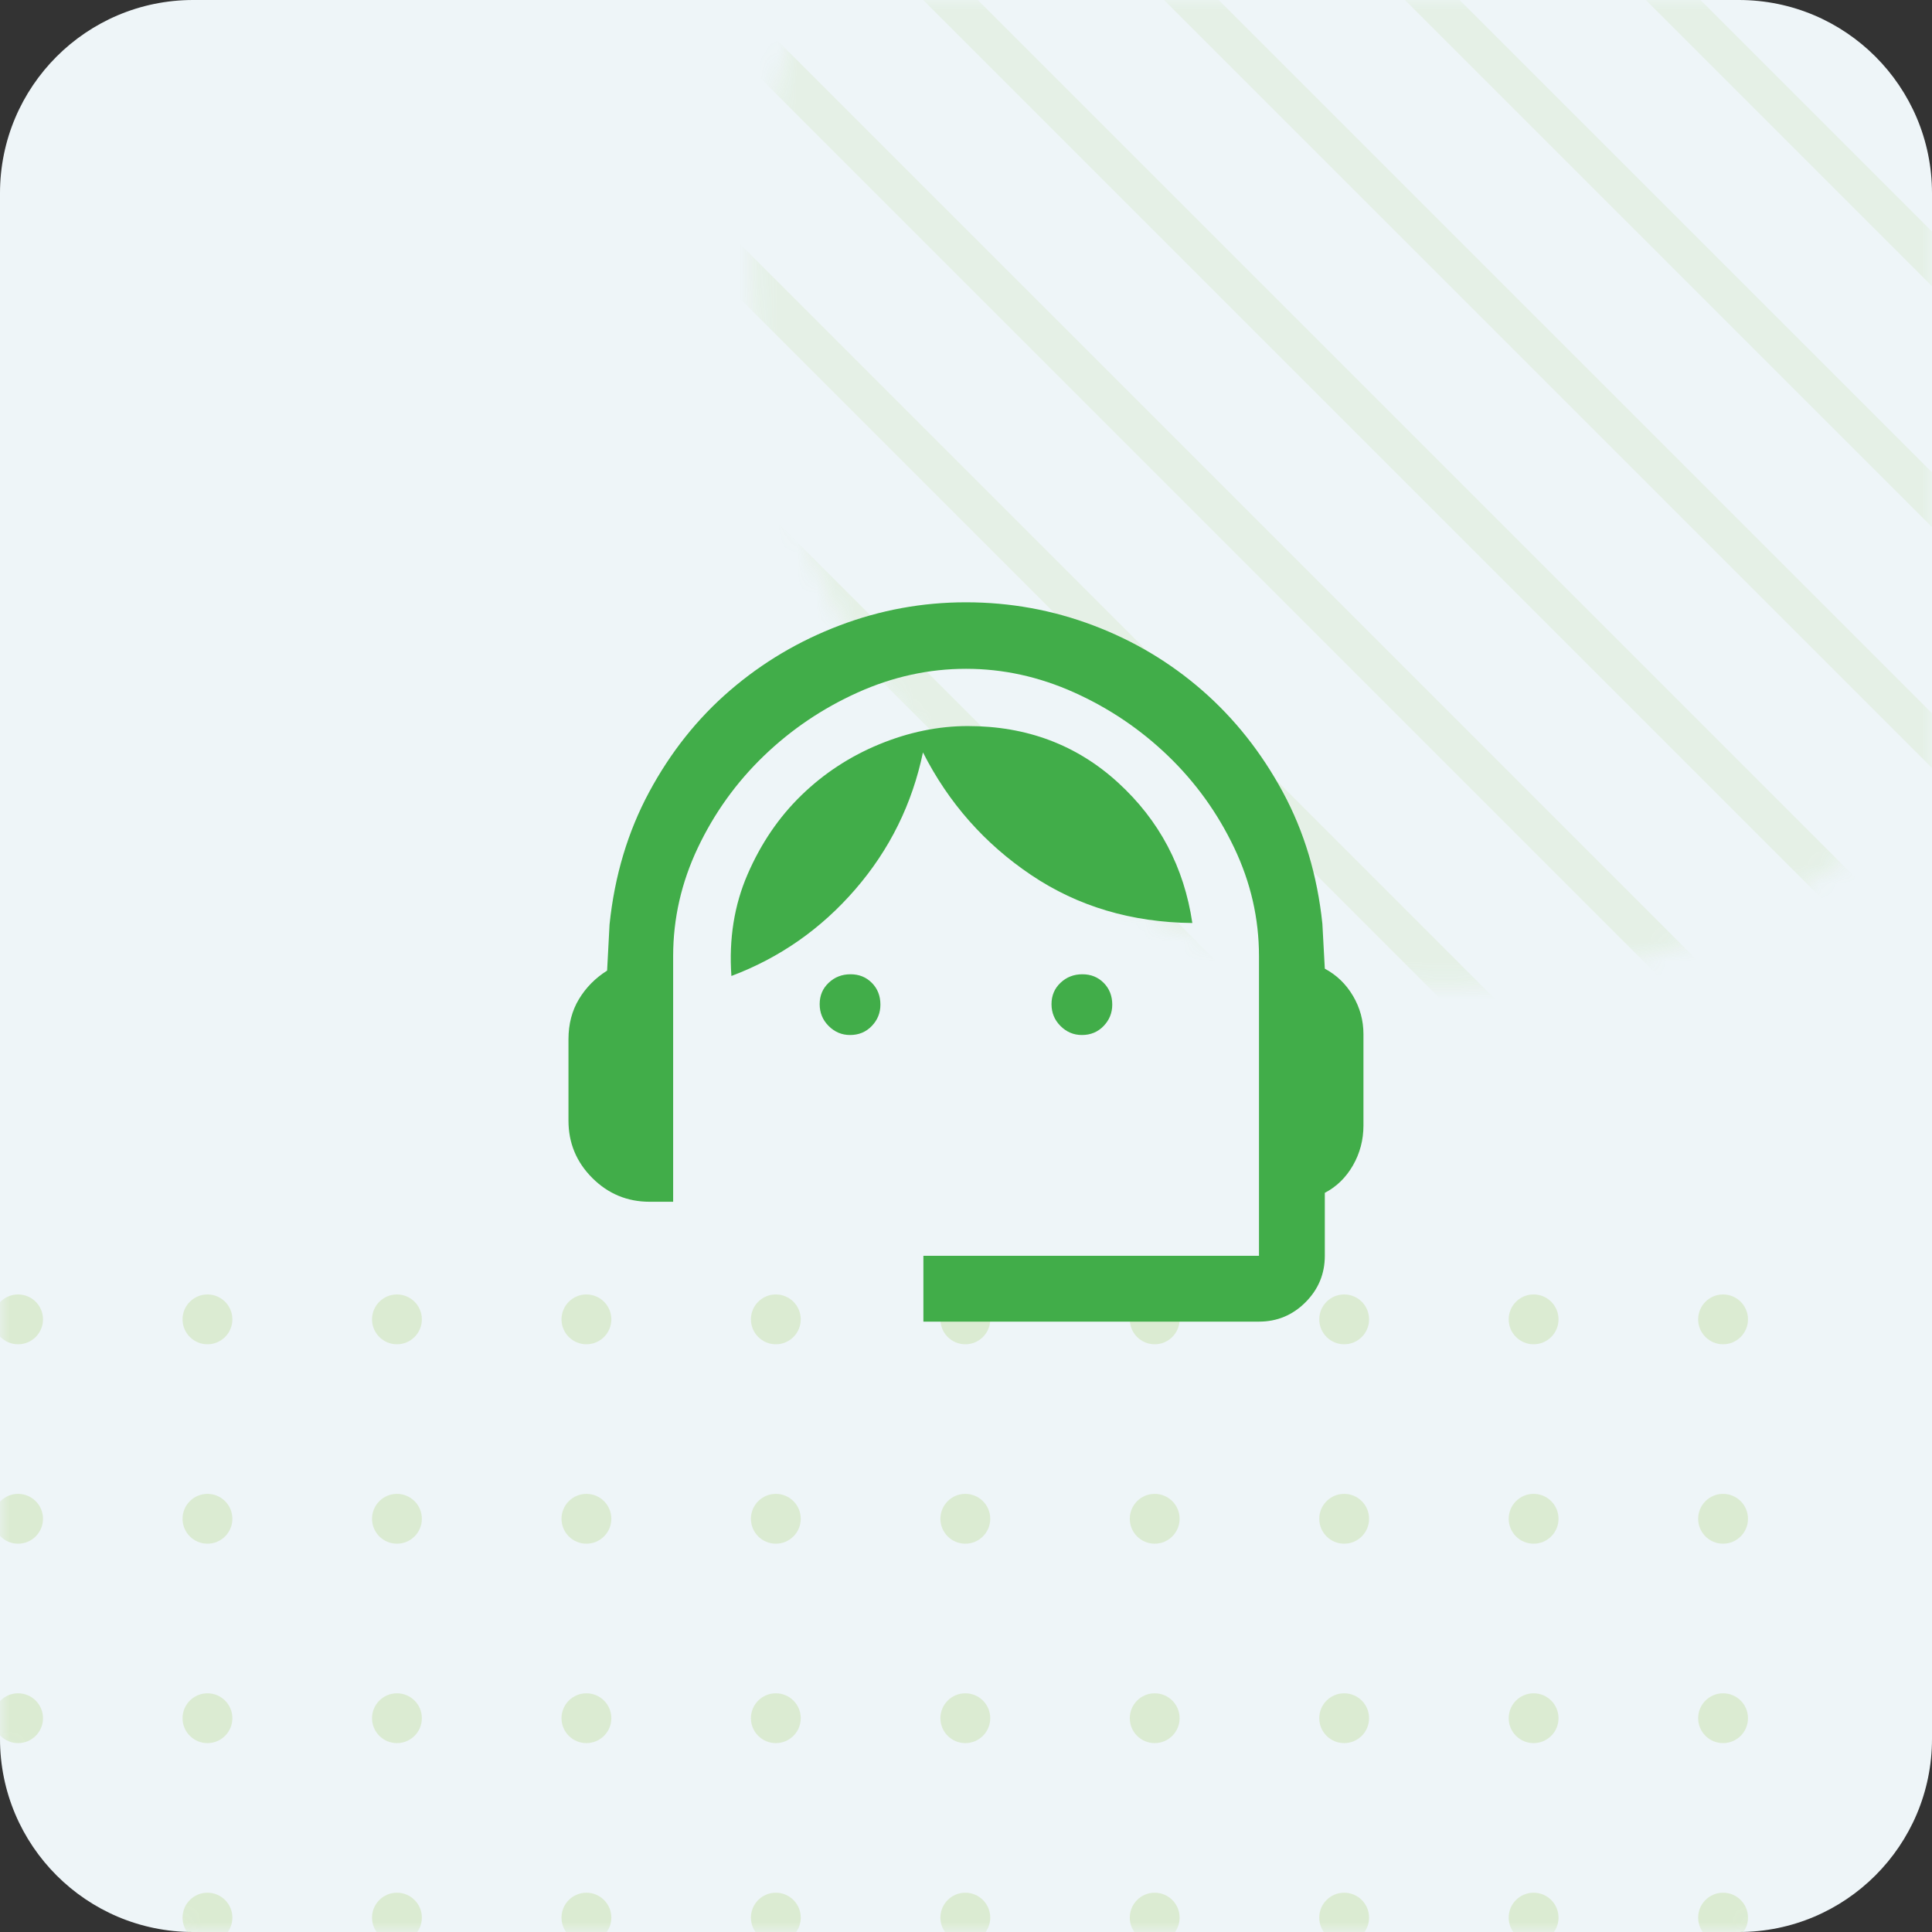 <?xml version="1.0" encoding="UTF-8"?>
<svg width="100px" height="100px" viewBox="0 0 100 100" version="1.1" xmlns="http://www.w3.org/2000/svg" xmlns:xlink="http://www.w3.org/1999/xlink">
    <rect x="0" y="0" width="100" height="100" fill="#333333" stroke="none"/>
    <!-- Generator: Sketch 52.5 (67469) - http://www.bohemiancoding.com/sketch -->
    <title>assistenza</title>
    <desc>Created with Sketch.</desc>
    <defs>
        <rect id="path-1" x="0" y="7.10542736e-15" width="100" height="100" rx="10"></rect>
        <path d="M36.299,0.75 L36.895,0.755 C56.527,1.082 72.344,17.52 72.344,37.75 L72.339,38.362 C72.021,58.514 56.007,74.75 36.299,74.75 L35.703,74.745 C16.069,74.418 0.252,57.98 0.252,37.75 C0.252,17.316 16.39,0.75 36.299,0.75 Z" id="path-3"></path>
        <rect id="path-5" x="0.999" y="1" width="48" height="48"></rect>
    </defs>
    <g id="Page-1" stroke="none" stroke-width="1" fill="none" fill-rule="evenodd">
        <g id="assistenza">
            <path d="M10,0 L90,0 C95.523,-1.01453063e-15 100,4.477 100,10 L100,90 C100,95.523 95.523,100 90,100 L10,100 C4.477,100 7.78178111e-15,95.523 7.10542736e-15,90 L7.10542736e-15,10 C6.42907361e-15,4.477 4.477,1.01453063e-15 10,0 Z" id="Rectangle" fill="#EEF5F8" transform="translate(50, 50) rotate(-90) translate(-50, -50) "></path>
            <g id="Clipped">
                <g id="Group-Clipped">
                    <mask id="mask-2" fill="white">
                        <use xlink:href="#path-1"></use>
                    </mask>
                    <g id="path-1"></g>
                    <g id="Group" mask="url(#mask-2)">
                        <g transform="translate(-1.25, -23.75)">
                            <g>
                                <g opacity="0.2" transform="translate(0, 90)" fill="#92C43D" id="Oval">
                                    <circle cx="2.186" cy="2.04" r="1.29"></circle>
                                    <circle cx="2.186" cy="12.362" r="1.29"></circle>
                                    <circle cx="2.186" cy="22.684" r="1.29"></circle>
                                    <circle cx="2.186" cy="33.006" r="1.29"></circle>
                                    <circle cx="11.988" cy="2.04" r="1.29"></circle>
                                    <circle cx="11.988" cy="12.362" r="1.29"></circle>
                                    <circle cx="11.988" cy="22.684" r="1.29"></circle>
                                    <circle cx="11.988" cy="33.006" r="1.29"></circle>
                                    <circle cx="21.796" cy="2.04" r="1.29"></circle>
                                    <circle cx="21.796" cy="12.362" r="1.29"></circle>
                                    <circle cx="21.796" cy="22.684" r="1.29"></circle>
                                    <circle cx="21.796" cy="33.006" r="1.29"></circle>
                                    <circle cx="31.603" cy="2.04" r="1.29"></circle>
                                    <circle cx="31.603" cy="12.362" r="1.29"></circle>
                                    <circle cx="31.603" cy="22.684" r="1.29"></circle>
                                    <circle cx="31.603" cy="33.006" r="1.29"></circle>
                                    <circle cx="41.407" cy="2.04" r="1.29"></circle>
                                    <circle cx="41.407" cy="12.362" r="1.29"></circle>
                                    <circle cx="41.407" cy="22.684" r="1.29"></circle>
                                    <circle cx="41.407" cy="33.006" r="1.29"></circle>
                                    <circle cx="51.215" cy="2.04" r="1.29"></circle>
                                    <circle cx="51.215" cy="12.362" r="1.29"></circle>
                                    <circle cx="51.215" cy="22.684" r="1.29"></circle>
                                    <circle cx="51.215" cy="33.006" r="1.29"></circle>
                                    <circle cx="61.017" cy="2.04" r="1.29"></circle>
                                    <circle cx="61.017" cy="12.362" r="1.29"></circle>
                                    <circle cx="61.017" cy="22.684" r="1.29"></circle>
                                    <circle cx="61.017" cy="33.006" r="1.29"></circle>
                                    <circle cx="70.824" cy="2.04" r="1.29"></circle>
                                    <circle cx="70.824" cy="12.362" r="1.29"></circle>
                                    <circle cx="70.824" cy="22.684" r="1.29"></circle>
                                    <circle cx="70.824" cy="33.006" r="1.29"></circle>
                                    <circle cx="80.629" cy="2.04" r="1.29"></circle>
                                    <circle cx="80.629" cy="12.362" r="1.29"></circle>
                                    <circle cx="80.629" cy="22.684" r="1.29"></circle>
                                    <circle cx="80.629" cy="33.006" r="1.29"></circle>
                                    <circle cx="90.436" cy="2.04" r="1.29"></circle>
                                    <circle cx="90.436" cy="12.362" r="1.29"></circle>
                                    <circle cx="90.436" cy="22.684" r="1.29"></circle>
                                    <circle cx="90.436" cy="33.006" r="1.29"></circle>
                                </g>
                                <g id="Clipped" transform="translate(40, 0)">
                                    <g id="Group-Clipped">
                                        <mask id="mask-4" fill="white">
                                            <use xlink:href="#path-3"></use>
                                        </mask>
                                        <g id="path-3"></g>
                                        <g id="Group" mask="url(#mask-4)" stroke-opacity="0.1">
                                            <g transform="translate(-25, -25)" id="Path">
                                                <g>
                                                    <path d="M83.927,134.636 L0.061,50.77" stroke="#92C43D" stroke-width="2"></path>
                                                    <path d="M90.162,128.4 L6.296,44.535" stroke="#92C43D" stroke-width="2"></path>
                                                    <path d="M96.395,122.167 L12.529,38.301" stroke="#92C43D" stroke-width="2"></path>
                                                    <path d="M102.63,115.933 L18.765,32.068" stroke="#92C43D" stroke-width="2"></path>
                                                    <path d="M108.863,109.699 L24.997,25.833" stroke="#92C43D" stroke-width="2"></path>
                                                    <path d="M115.099,103.464 L31.233,19.599" stroke="#92C43D" stroke-width="2"></path>
                                                    <path d="M121.331,97.23 L37.466,13.365" stroke="#92C43D" stroke-width="2"></path>
                                                    <path d="M127.569,90.996 L43.704,7.131" stroke="#92C43D" stroke-width="2"></path>
                                                    <path d="M133.803,84.761 L49.937,0.896" stroke="#92C43D" stroke-width="2"></path>
                                                </g>
                                            </g>
                                        </g>
                                    </g>
                                </g>
                            </g>
                        </g>
                    </g>
                </g>
            </g>
            <g id="Clipped" transform="translate(25, 25)">
                <g id="Shape-Clipped">
                    <mask id="mask-6" fill="white">
                        <use xlink:href="#path-5"></use>
                    </mask>
                    <g id="path-5"></g>
                    <path d="M22.795,43.407 L22.795,40 L40.165,40 L40.165,24.489 C40.165,22.544 39.737,20.672 38.879,18.875 C38.022,17.078 36.882,15.494 35.458,14.123 C34.034,12.753 32.414,11.659 30.598,10.842 C28.782,10.026 26.917,9.617 25.004,9.617 C23.082,9.617 21.214,10.026 19.398,10.842 C17.582,11.659 15.962,12.753 14.538,14.123 C13.114,15.494 11.976,17.078 11.122,18.875 C10.269,20.672 9.842,22.544 9.842,24.489 L9.842,37.203 L8.627,37.203 C7.468,37.203 6.477,36.792 5.656,35.971 C4.835,35.15 4.424,34.16 4.424,33 L4.424,28.797 C4.424,28.006 4.605,27.311 4.968,26.712 C5.33,26.113 5.816,25.622 6.424,25.239 L6.55,22.852 C6.81,20.339 7.494,18.053 8.601,15.995 C9.708,13.937 11.102,12.184 12.783,10.738 C14.463,9.292 16.355,8.169 18.46,7.372 C20.564,6.574 22.744,6.175 24.998,6.175 C27.277,6.175 29.47,6.572 31.574,7.366 C33.678,8.159 35.564,9.284 37.232,10.739 C38.9,12.194 40.287,13.944 41.395,15.99 C42.502,18.036 43.185,20.311 43.446,22.814 L43.572,25.139 C44.18,25.463 44.665,25.93 45.028,26.542 C45.39,27.153 45.572,27.816 45.572,28.532 L45.572,33.251 C45.572,34.001 45.39,34.691 45.028,35.322 C44.665,35.952 44.18,36.425 43.572,36.741 L43.572,40 C43.572,40.936 43.238,41.738 42.571,42.406 C41.904,43.073 41.102,43.407 40.165,43.407 L22.795,43.407 Z M18.998,28.572 C18.571,28.572 18.202,28.416 17.892,28.106 C17.581,27.796 17.426,27.419 17.426,26.975 C17.426,26.531 17.581,26.162 17.892,25.869 C18.202,25.575 18.579,25.428 19.023,25.428 C19.467,25.428 19.835,25.577 20.129,25.875 C20.423,26.173 20.57,26.548 20.57,27 C20.57,27.427 20.421,27.796 20.123,28.106 C19.825,28.416 19.45,28.572 18.998,28.572 Z M30.998,28.572 C30.571,28.572 30.202,28.416 29.892,28.106 C29.581,27.796 29.426,27.419 29.426,26.975 C29.426,26.531 29.581,26.162 29.892,25.869 C30.202,25.575 30.579,25.428 31.023,25.428 C31.467,25.428 31.835,25.577 32.129,25.875 C32.423,26.173 32.57,26.548 32.57,27 C32.57,27.427 32.421,27.796 32.123,28.106 C31.825,28.416 31.45,28.572 30.998,28.572 Z M12.857,25.517 C12.723,23.607 13.002,21.853 13.694,20.257 C14.385,18.661 15.313,17.297 16.479,16.164 C17.645,15.031 18.99,14.151 20.514,13.523 C22.038,12.895 23.566,12.581 25.098,12.581 C28.147,12.581 30.739,13.558 32.873,15.51 C35.008,17.463 36.288,19.884 36.715,22.775 C33.566,22.742 30.786,21.914 28.375,20.292 C25.963,18.67 24.096,16.554 22.772,13.944 C22.215,16.613 21.05,18.972 19.277,21.024 C17.505,23.075 15.364,24.573 12.857,25.517 Z" id="Shape" fill="#41AD49" fill-rule="nonzero" mask="url(#mask-6)"></path>
                </g>
            </g>
        </g>
    </g>
</svg>